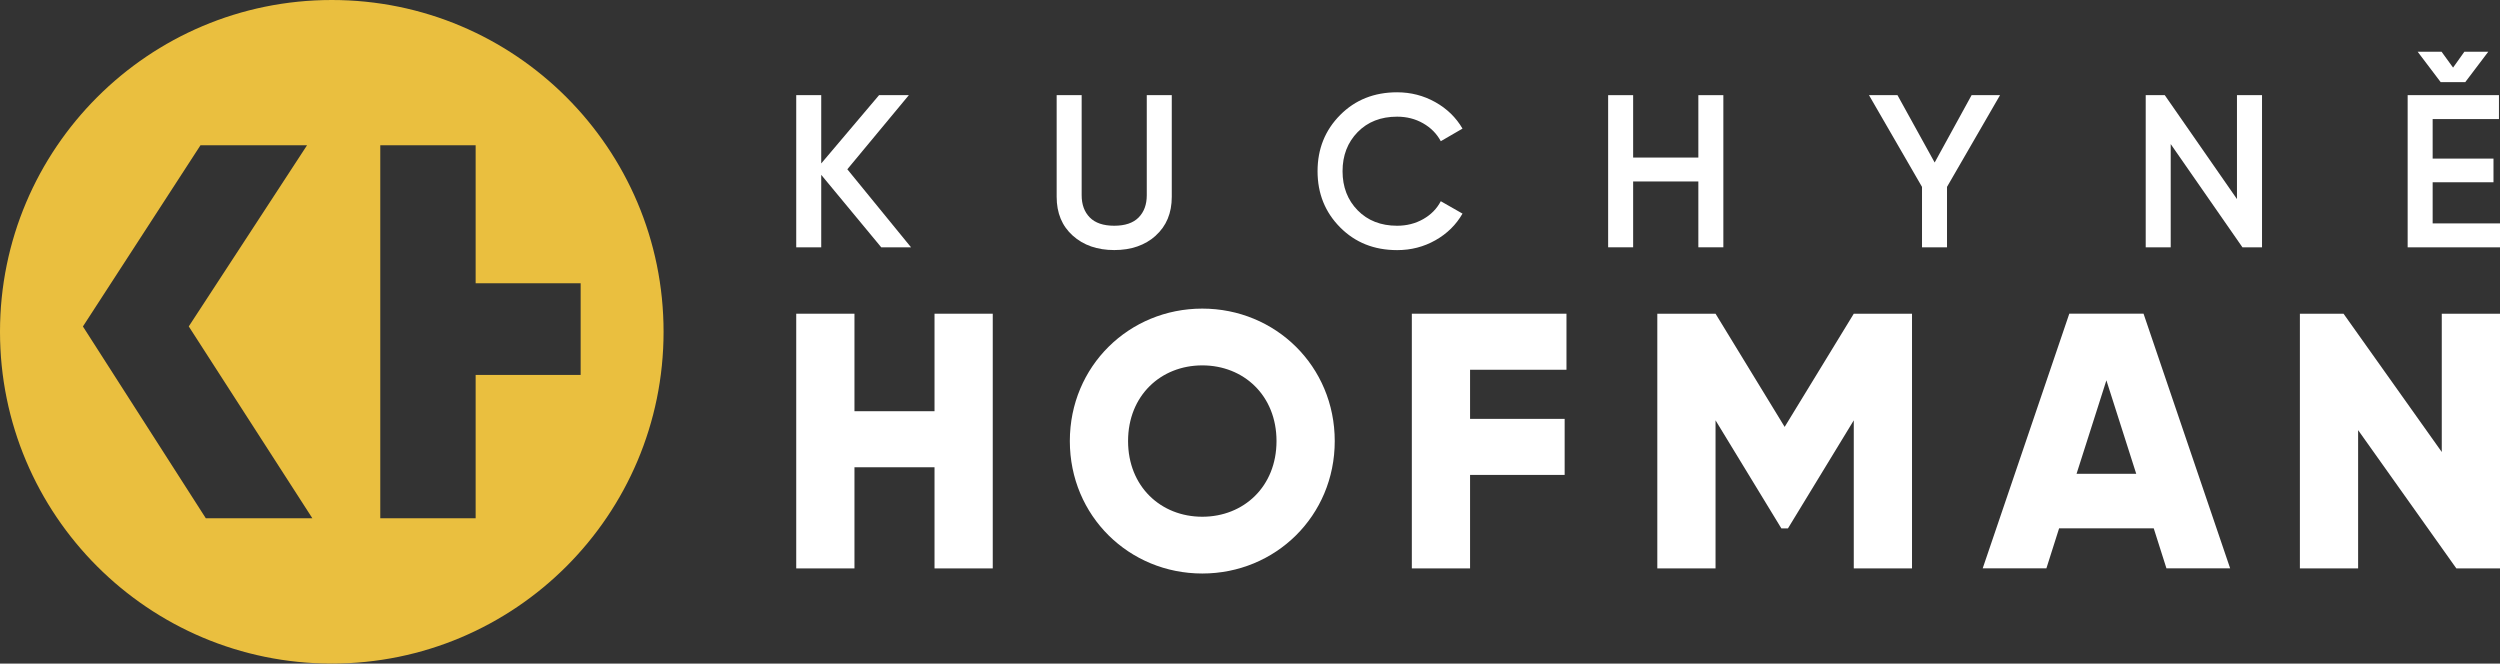<svg xmlns="http://www.w3.org/2000/svg" id="Vrstva_2" data-name="Vrstva 2" viewBox="0 0 479.98 127.4"><rect x="0" y="0" width="479.98" height="127.4" fill="#333333" stroke="none"/><defs><style>      .cls-1 {        fill: #fff;      }      .cls-2 {        fill: #eabf3f;      }    </style></defs><g id="Vrstva_1-2" data-name="Vrstva 1"><g><g><path class="cls-1" d="M174.91,47.48h-5.72l-11.52-13.91v13.91h-4.8v-29.21h4.8v13.11l11.1-13.11h5.72l-11.81,14.23,12.23,14.98Z"></path><path class="cls-1" d="M221.9,45.24c-2.06,1.85-4.72,2.77-7.97,2.77s-5.91-.92-7.97-2.77c-2.06-1.85-3.09-4.33-3.09-7.45v-19.53h4.8v19.23c0,1.78.52,3.2,1.56,4.26s2.61,1.59,4.69,1.59,3.65-.53,4.69-1.59c1.04-1.06,1.56-2.48,1.56-4.26v-19.23h4.8v19.53c0,3.12-1.03,5.6-3.09,7.45Z"></path><path class="cls-1" d="M268.23,48.02c-4.4,0-8.04-1.45-10.93-4.36-2.89-2.91-4.34-6.5-4.34-10.79s1.45-7.88,4.34-10.79c2.89-2.91,6.54-4.36,10.93-4.36,2.64,0,5.08.63,7.32,1.88s3.99,2.95,5.24,5.09l-4.17,2.42c-.78-1.45-1.91-2.59-3.4-3.44-1.49-.85-3.15-1.27-4.99-1.27-3.12,0-5.64.99-7.57,2.96-1.93,1.98-2.9,4.48-2.9,7.51s.97,5.54,2.9,7.51c1.93,1.97,4.46,2.96,7.57,2.96,1.84,0,3.51-.42,5.01-1.27,1.5-.85,2.63-2,3.38-3.44l4.17,2.38c-1.22,2.14-2.96,3.85-5.19,5.11-2.24,1.27-4.69,1.9-7.36,1.9Z"></path><path class="cls-1" d="M326.07,18.27h4.8v29.21h-4.8v-12.64h-12.52v12.64h-4.8v-29.21h4.8v11.98h12.52v-11.98Z"></path><path class="cls-1" d="M383.99,18.27l-10.18,17.61v11.6h-4.8v-11.6l-10.18-17.61h5.47l7.14,12.93,7.09-12.93h5.47Z"></path><path class="cls-1" d="M429.49,18.27h4.8v29.21h-3.76l-13.77-19.82v19.82h-4.8v-29.21h3.66l13.86,19.95v-19.95Z"></path><path class="cls-1" d="M467.05,42.89h12.93v4.59h-17.73v-29.21h17.53v4.59h-12.73v7.59h11.68v4.55h-11.68v7.89ZM468.59,15.77l-4.42-5.84h4.59l2.21,3.05,2.17-3.05h4.59l-4.42,5.84h-4.72Z"></path><path class="cls-1" d="M190.6,60.23v48.9h-11.18v-19.42h-15.37v19.42h-11.18v-48.9h11.18v18.72h15.37v-18.72h11.18Z"></path><path class="cls-1" d="M205.4,84.68c0-14.39,11.39-25.43,25.43-25.43s25.43,11.04,25.43,25.43-11.39,25.43-25.43,25.43-25.43-11.04-25.43-25.43ZM245.08,84.68c0-8.73-6.29-14.53-14.25-14.53s-14.25,5.8-14.25,14.53,6.29,14.53,14.25,14.53,14.25-5.8,14.25-14.53Z"></path><path class="cls-1" d="M282.24,70.99v9.43h18.16v10.76h-18.16v17.95h-11.18v-48.9h29.69v10.76h-18.51Z"></path><path class="cls-1" d="M367.09,109.13h-11.18v-28.43l-12.64,20.75h-1.26l-12.64-20.75v28.43h-11.18v-48.9h11.18l13.27,21.73,13.27-21.73h11.18v48.9Z"></path><path class="cls-1" d="M413.49,101.44h-18.16l-2.44,7.68h-12.23l16.63-48.9h14.25l16.63,48.9h-12.23l-2.44-7.68ZM410.14,90.97l-5.73-17.95-5.73,17.95h11.46Z"></path><path class="cls-1" d="M479.98,60.23v48.9h-8.38l-18.86-26.55v26.55h-11.18v-48.9h8.38l18.86,26.55v-26.55h11.18Z"></path></g><path class="cls-2" d="M63.7,0C28.52,0,0,28.52,0,63.7s28.52,63.7,63.7,63.7,63.7-28.52,63.7-63.7S98.88,0,63.7,0ZM39.52,99.51L15.92,62.68l22.57-34.79h20.46l-22.71,34.78,23.73,36.83h-20.46ZM91.32,71.98v27.52h-18.31V27.89h18.31v26.5h20.16v17.6h-20.16Z"></path></g></g></svg>